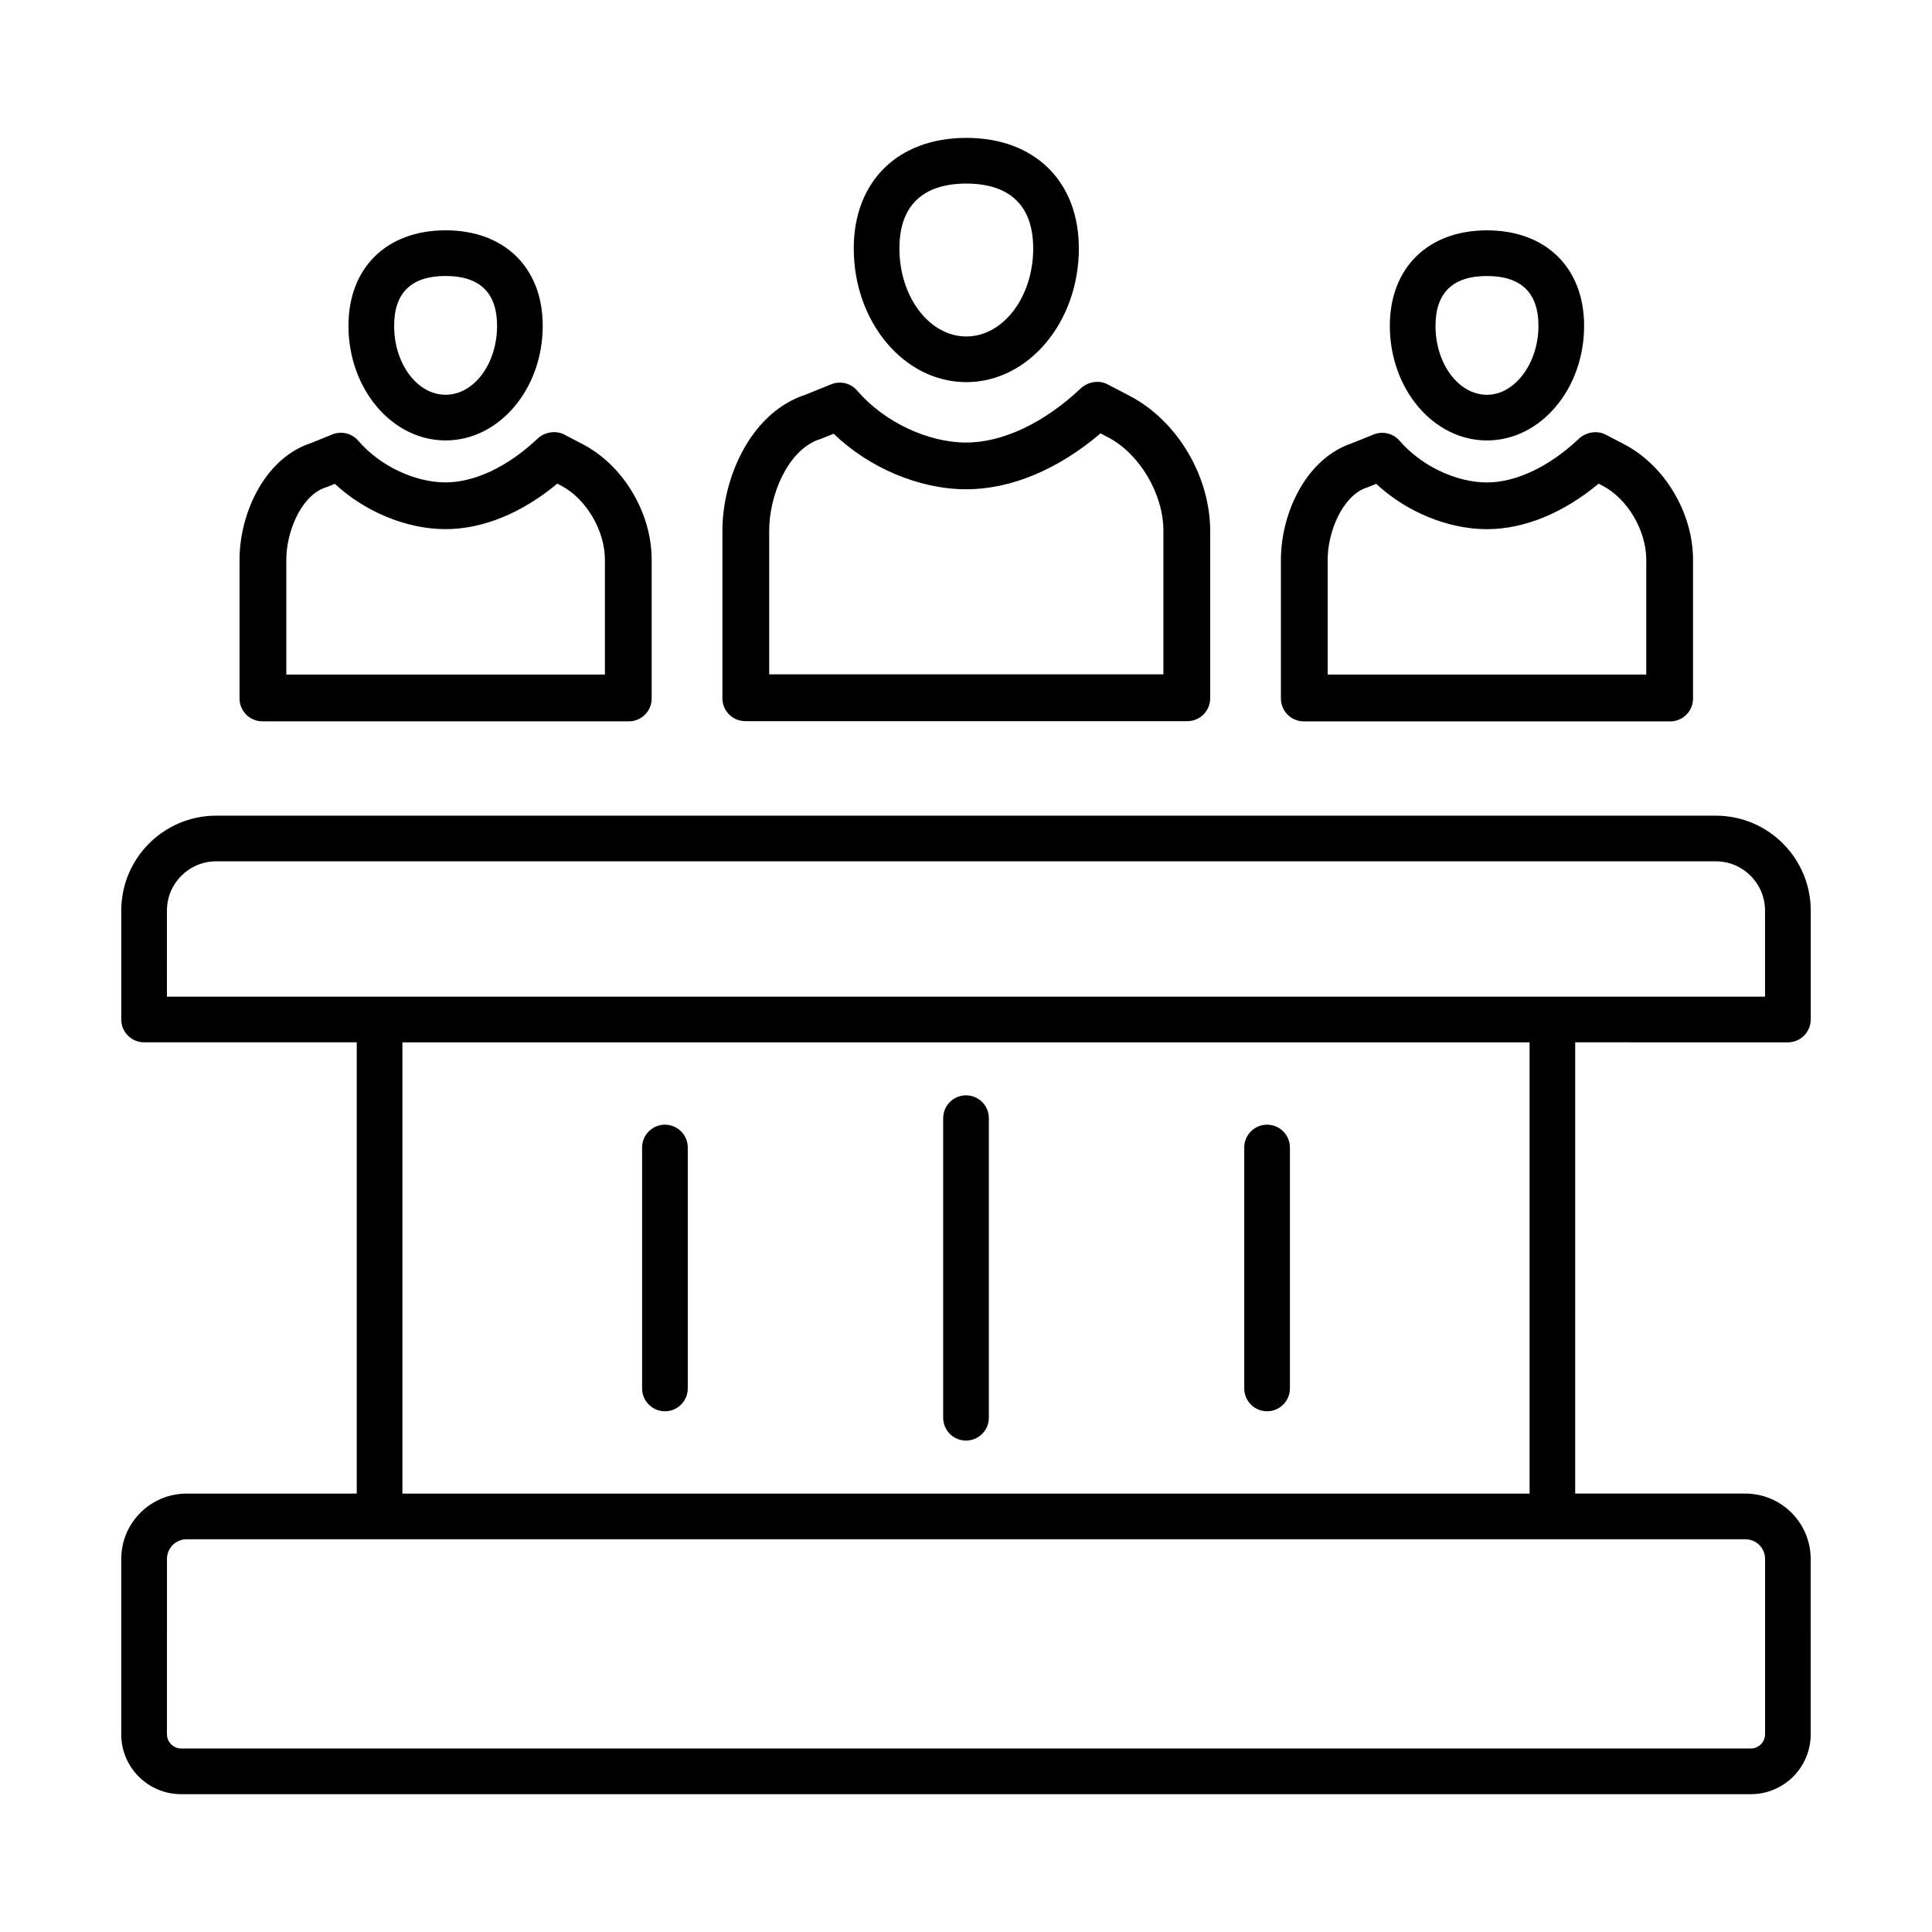 <?xml version="1.0" encoding="UTF-8"?>
<!-- Uploaded to: ICON Repo, www.svgrepo.com, Generator: ICON Repo Mixer Tools -->
<svg fill="#000000" width="800px" height="800px" version="1.1" viewBox="144 144 512 512" xmlns="http://www.w3.org/2000/svg">
 <path d="m617.81 420.23c3.336 0 6.051-2.707 6.051-6.051v-28.879c0-13.859-11.277-25.137-25.137-25.137l-397.45-0.004c-13.859 0-25.137 11.277-25.137 25.137v28.879c0 3.344 2.707 6.051 6.051 6.051h56.352v119.59l-45.102 0.004c-9.547 0-17.309 7.762-17.309 17.309v46.504c0 8.734 7.106 15.84 15.84 15.84h416.04c8.734 0 15.84-7.106 15.84-15.84l-0.004-46.508c0-9.539-7.762-17.309-17.309-17.309h-45.098l0.004-119.59zm-429.57-34.934c0-7.191 5.852-13.035 13.035-13.035h397.44c7.191 0 13.035 5.852 13.035 13.035v22.828l-56.324 0.004h-0.02-0.02-310.77-0.02-0.02-56.344zm423.52 171.83v46.504c0 2.027-1.715 3.738-3.738 3.738l-416.04-0.004c-2.027 0-3.738-1.711-3.738-3.738l0.004-46.5c0-2.871 2.336-5.207 5.207-5.207h413.1c2.871 0 5.207 2.336 5.207 5.207zm-62.406-17.305h-298.71v-119.59h298.71zm-235.19-27.875v-63.844c0-3.344 2.707-6.051 6.051-6.051s6.051 2.707 6.051 6.051v63.848c0 3.344-2.707 6.051-6.051 6.051-3.336-0.004-6.051-2.715-6.051-6.055zm79.789 7.769v-79.387c0-3.344 2.707-6.051 6.051-6.051s6.051 2.707 6.051 6.051v79.387c0 3.344-2.715 6.051-6.051 6.051-3.344-0.004-6.051-2.707-6.051-6.051zm79.785-7.769v-63.844c0-3.344 2.707-6.051 6.051-6.051s6.051 2.707 6.051 6.051v63.848c0 3.344-2.715 6.051-6.051 6.051-3.344-0.004-6.051-2.715-6.051-6.055zm-211.65-251.23c14.195 0 25.742-13.625 25.742-30.375 0-15.371-10.102-25.305-25.742-25.305-15.641 0-25.742 9.934-25.742 25.305 0 16.75 11.551 30.375 25.742 30.375zm0-43.578c9.055 0 13.641 4.445 13.641 13.203 0 10.078-6.121 18.273-13.641 18.273-7.519 0-13.641-8.199-13.641-18.273 0-8.758 4.586-13.203 13.641-13.203zm-48.555 118.02c-3.336 0-6.051-2.707-6.051-6.051v-36.793c0-11.777 6.176-26.055 17.98-30.562 0.156-0.059 0.316-0.109 0.473-0.156l0.379-0.137 5.773-2.336c2.41-0.965 5.191-0.293 6.875 1.691 5.711 6.648 14.961 11.027 23.129 11.027 7.703 0 16.574-4.215 24.336-11.566 1.879-1.777 4.828-2.305 7.106-1.113l4.93 2.57c10.738 5.602 18.238 18.176 18.238 30.586v36.793c0 3.344-2.707 6.051-6.051 6.051zm79.199-62.441-1.043-0.547c-9.371 7.805-19.754 12.059-29.598 12.059-10.332 0-21.418-4.613-29.34-12.008l-1.832 0.738c-0.402 0.164-0.82 0.309-1.234 0.441-6.062 2.465-9.809 11.688-9.809 18.91v30.449h84.43v-30.449c0-7.727-4.981-16.148-11.574-19.594zm107.35-27.445c16.449 0 29.824-15.891 29.824-35.426 0-17.801-11.703-29.305-29.824-29.305s-29.828 11.504-29.828 29.305c-0.004 19.535 13.375 35.426 29.828 35.426zm0-52.629c8.086 0 17.727 2.984 17.727 17.203 0 12.863-7.957 23.32-17.727 23.32-9.777 0-17.727-10.461-17.727-23.32-0.008-14.223 9.637-17.203 17.727-17.203zm-58.586 142.46c-3.344 0-6.051-2.707-6.051-6.051v-44.371c0-13.77 7.168-30.449 20.867-35.68 0.164-0.062 0.324-0.117 0.492-0.164s0.332-0.105 0.492-0.172l6.996-2.828c2.418-0.977 5.215-0.293 6.902 1.723 7.086 8.246 18.66 13.719 28.887 13.719 9.637 0 20.684-5.223 30.297-14.328 1.875-1.773 4.828-2.297 7.106-1.113l5.914 3.086c12.547 6.539 21.312 21.242 21.312 35.766v44.371c0 3.344-2.707 6.051-6.051 6.051h-117.16zm6.348-50.422v38.031h104.47v-38.031c0-9.773-6.297-20.426-14.648-24.777l-2.012-1.051c-11.258 9.582-23.758 14.809-35.57 14.809-12.426 0-25.785-5.672-35.156-14.715l-2.961 1.195c-0.484 0.195-0.961 0.363-1.438 0.508-7.949 3.191-12.688 14.68-12.688 24.031zm190.22-23.957c14.195 0 25.742-13.625 25.742-30.375 0-15.371-10.102-25.305-25.742-25.305s-25.742 9.934-25.742 25.305c0 16.75 11.551 30.375 25.742 30.375zm0-43.578c9.055 0 13.641 4.445 13.641 13.203 0 9.902-6.25 18.273-13.641 18.273-7.519 0-13.641-8.199-13.641-18.273 0-8.758 4.59-13.203 13.641-13.203zm-48.559 118.02c-3.336 0-6.051-2.707-6.051-6.051v-36.793c0-11.777 6.176-26.055 17.984-30.562 0.152-0.059 0.309-0.109 0.469-0.156l6.144-2.465c2.387-0.961 5.121-0.316 6.824 1.625 5.773 6.711 15.023 11.09 23.188 11.09 7.699 0 16.574-4.215 24.34-11.566 1.879-1.773 4.828-2.297 7.106-1.113l4.93 2.57c10.738 5.602 18.23 18.176 18.23 30.586v36.793c0 3.344-2.707 6.051-6.051 6.051l-97.113-0.004zm79.203-62.441-1.055-0.547c-9.371 7.805-19.75 12.059-29.594 12.059-10.332 0-21.418-4.613-29.34-12.008l-1.832 0.738c-0.41 0.168-0.824 0.316-1.238 0.441-6.062 2.473-9.805 11.691-9.805 18.91v30.449h84.434v-30.449c0-7.727-4.969-16.148-11.57-19.594z" fill-rule="evenodd"/>
</svg>